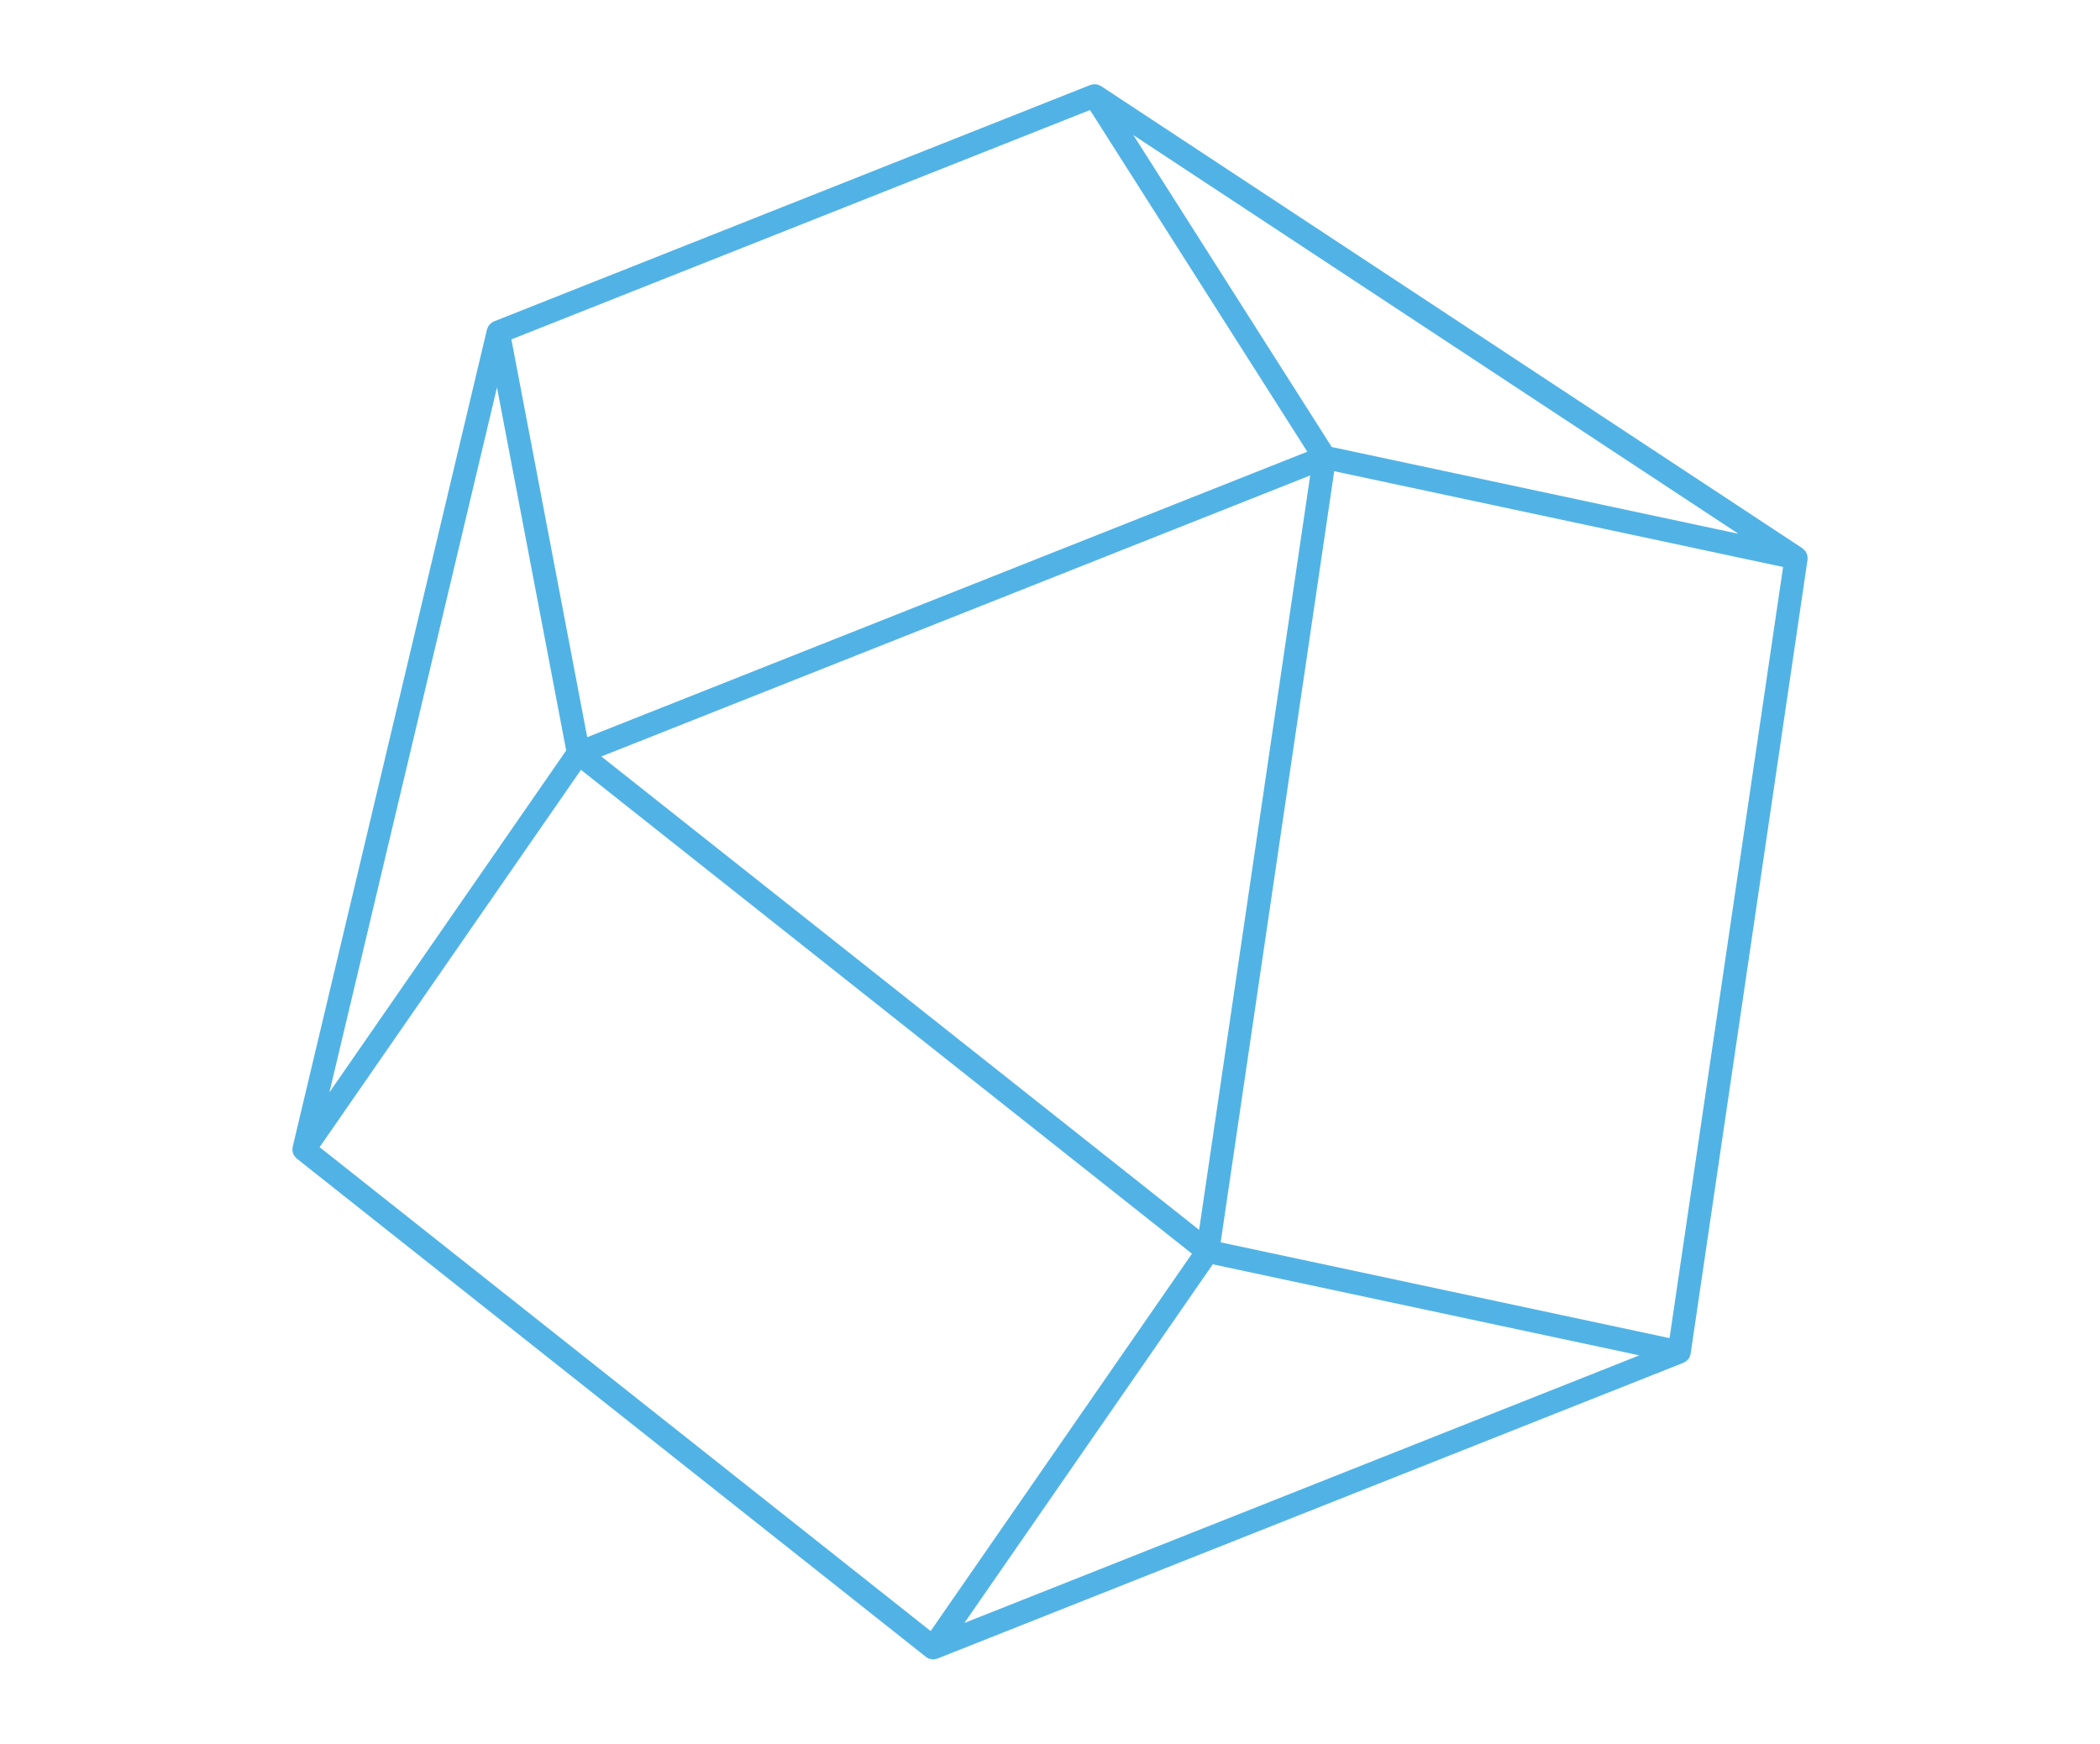 <svg xmlns="http://www.w3.org/2000/svg" width="100" height="83.021" viewBox="0 0 100 83.021">
  <g>
    <path d="M86.067,26.495a.564.564,0,0,0-.009-.073.554.554,0,0,0-.053-.118.532.532,0,0,0-.029-.057,4.723,4.723,0,0,0-.142-.139l-.002-.001L52.429,4.098a.518.518,0,0,0-.063-.028.547.547,0,0,0-.091-.04.537.537,0,0,0-.091-.013.531.531,0,0,0-.092-.007.538.538,0,0,0-.1.021.524.524,0,0,0-.069.014l-28.4,11.258a.539.539,0,0,0-.121.074l-.008.005a.539.539,0,0,0-.104.108c-.009.012-.02.023-.029.036a.542.542,0,0,0-.047.106.499.499,0,0,0-.025.055L13.937,54.606v.003c-.004.017-.001.033-.003.05a.551.551,0,0,0-.005.148.559.559,0,0,0,.017.059.548.548,0,0,0,.044.126.531.531,0,0,0,.042.057.538.538,0,0,0,.083.097c.007.006.01.014.017.02l29.96,23.726a.546.546,0,0,0,.144.08c.013.005.025.009.038.013a.547.547,0,0,0,.16.027.595.595,0,0,0,.081-.006.534.534,0,0,0,.053-.02.506.506,0,0,0,.069-.013L80.165,64.888a.544.544,0,0,0,.049-.029.557.557,0,0,0,.062-.03c.006-.004.009-.011.015-.016a.55.55,0,0,0,.139-.146l.001-.002a.546.546,0,0,0,.069-.188c.001-.007.006-.013.007-.021l5.567-37.81c.001-.009-.002-.018-.001-.026A.538.538,0,0,0,86.067,26.495ZM79.502,63.714l-21.375-4.561,1.84-12.494,3.567-24.223,21.375,4.561ZM23.666,18.448l3.295,17.286-11.275,16.28ZM51.905,5.239,62.252,21.508,45.107,28.304,27.963,35.1,24.352,16.16Zm-23.269,30.78L62.39,22.638,57.101,58.56,42.869,47.289ZM57.751,60.2,78.065,64.535,45.924,77.276Zm7.04-38.623-1.375-.293L57.93,12.658l-3.958-6.223,28.81,18.981ZM25.019,40.475l2.646-3.82L50.607,54.823,56.76,59.695,44.316,77.662,15.22,54.622Z" fill="#51b3e5"/>
    <rect width="100" height="83.021" fill="none"/>
  </g>
</svg>
